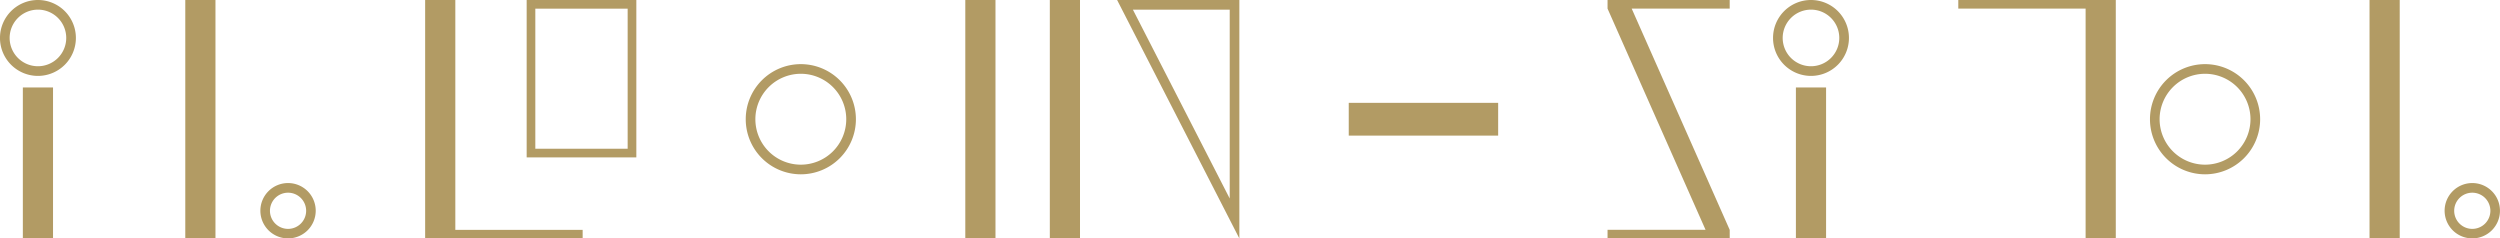 <svg xmlns="http://www.w3.org/2000/svg" xmlns:xlink="http://www.w3.org/1999/xlink" width="234.918" height="22.407" viewBox="0 0 234.918 22.407"><defs><clipPath id="a"><rect width="234.918" height="22.407" fill="none"/></clipPath></defs><rect width="2.836" height="14.188" transform="translate(2.147 8.219)" fill="#b29b64"/><g transform="translate(0 0)"><g clip-path="url(#a)"><path d="M3.566.906A2.659,2.659,0,1,1,.906,3.566,2.663,2.663,0,0,1,3.566.906m0-.906A3.566,3.566,0,1,0,7.131,3.566,3.566,3.566,0,0,0,3.566,0" transform="translate(0 0)" fill="#b29b64"/><path d="M126.963,11.381a4.27,4.27,0,1,1-4.271,4.27,4.275,4.275,0,0,1,4.271-4.27m0-.906a5.176,5.176,0,1,0,5.176,5.176,5.177,5.177,0,0,0-5.176-5.176" transform="translate(-51.712 -4.448)" fill="#b29b64"/><path d="M95.5,13.976H86.824V.814H95.5ZM96.316,0H86.01V14.79H96.316Z" transform="translate(-36.521 0)" fill="#b29b64"/><path d="M72.267,21.6V0H69.431V22.407h14.8V21.6Z" transform="translate(-29.481 0)" fill="#b29b64"/><rect width="2.836" height="22.407" transform="translate(17.411)" fill="#b29b64"/><path d="M45.12,30.8a1.7,1.7,0,1,1-1.7,1.7,1.7,1.7,0,0,1,1.7-1.7m0-.906a2.6,2.6,0,1,0,2.6,2.6,2.6,2.6,0,0,0-2.6-2.6" transform="translate(-18.053 -12.693)" fill="#b29b64"/><rect width="2.836" height="14.188" transform="translate(168.756 8.219)" fill="#b29b64"/><path d="M293.125.906a2.659,2.659,0,1,1-2.661,2.659A2.662,2.662,0,0,1,293.125.906m0-.906a3.566,3.566,0,1,0,3.565,3.566A3.566,3.566,0,0,0,293.125,0" transform="translate(-122.95 0)" fill="#b29b64"/><path d="M274.01,21.6,264.8.81h9.209V0H262.531V.81l9.21,20.786h-9.21v.81H274.01Z" transform="translate(-111.474 0)" fill="#b29b64"/><path d="M356.29,11.381a4.27,4.27,0,1,1-4.271,4.27,4.275,4.275,0,0,1,4.271-4.27m0-.906a5.176,5.176,0,1,0,5.176,5.176,5.177,5.177,0,0,0-5.176-5.176" transform="translate(-149.087 -4.448)" fill="#b29b64"/><path d="M331.778.811v21.6h2.836V0h-14.8v.81Z" transform="translate(-135.799 0)" fill="#b29b64"/><path d="M193.018.906V18.654L183.919.906ZM193.924,0H182.437l11.487,22.407Z" transform="translate(-77.465 0)" fill="#b29b64"/><rect width="2.836" height="22.407" transform="translate(90.707)" fill="#b29b64"/><rect width="2.836" height="22.407" transform="translate(98.649)" fill="#b29b64"/><rect width="2.836" height="22.407" transform="translate(222.659)" fill="#b29b64"/><path d="M401.832,30.8a1.7,1.7,0,1,1-1.7,1.7,1.7,1.7,0,0,1,1.7-1.7m0-.906a2.6,2.6,0,1,0,2.6,2.6,2.6,2.6,0,0,0-2.6-2.6" transform="translate(-169.518 -12.693)" fill="#b29b64"/><rect width="14.04" height="3.079" transform="translate(126.738 9.664)" fill="#b29b64"/></g></g></svg>